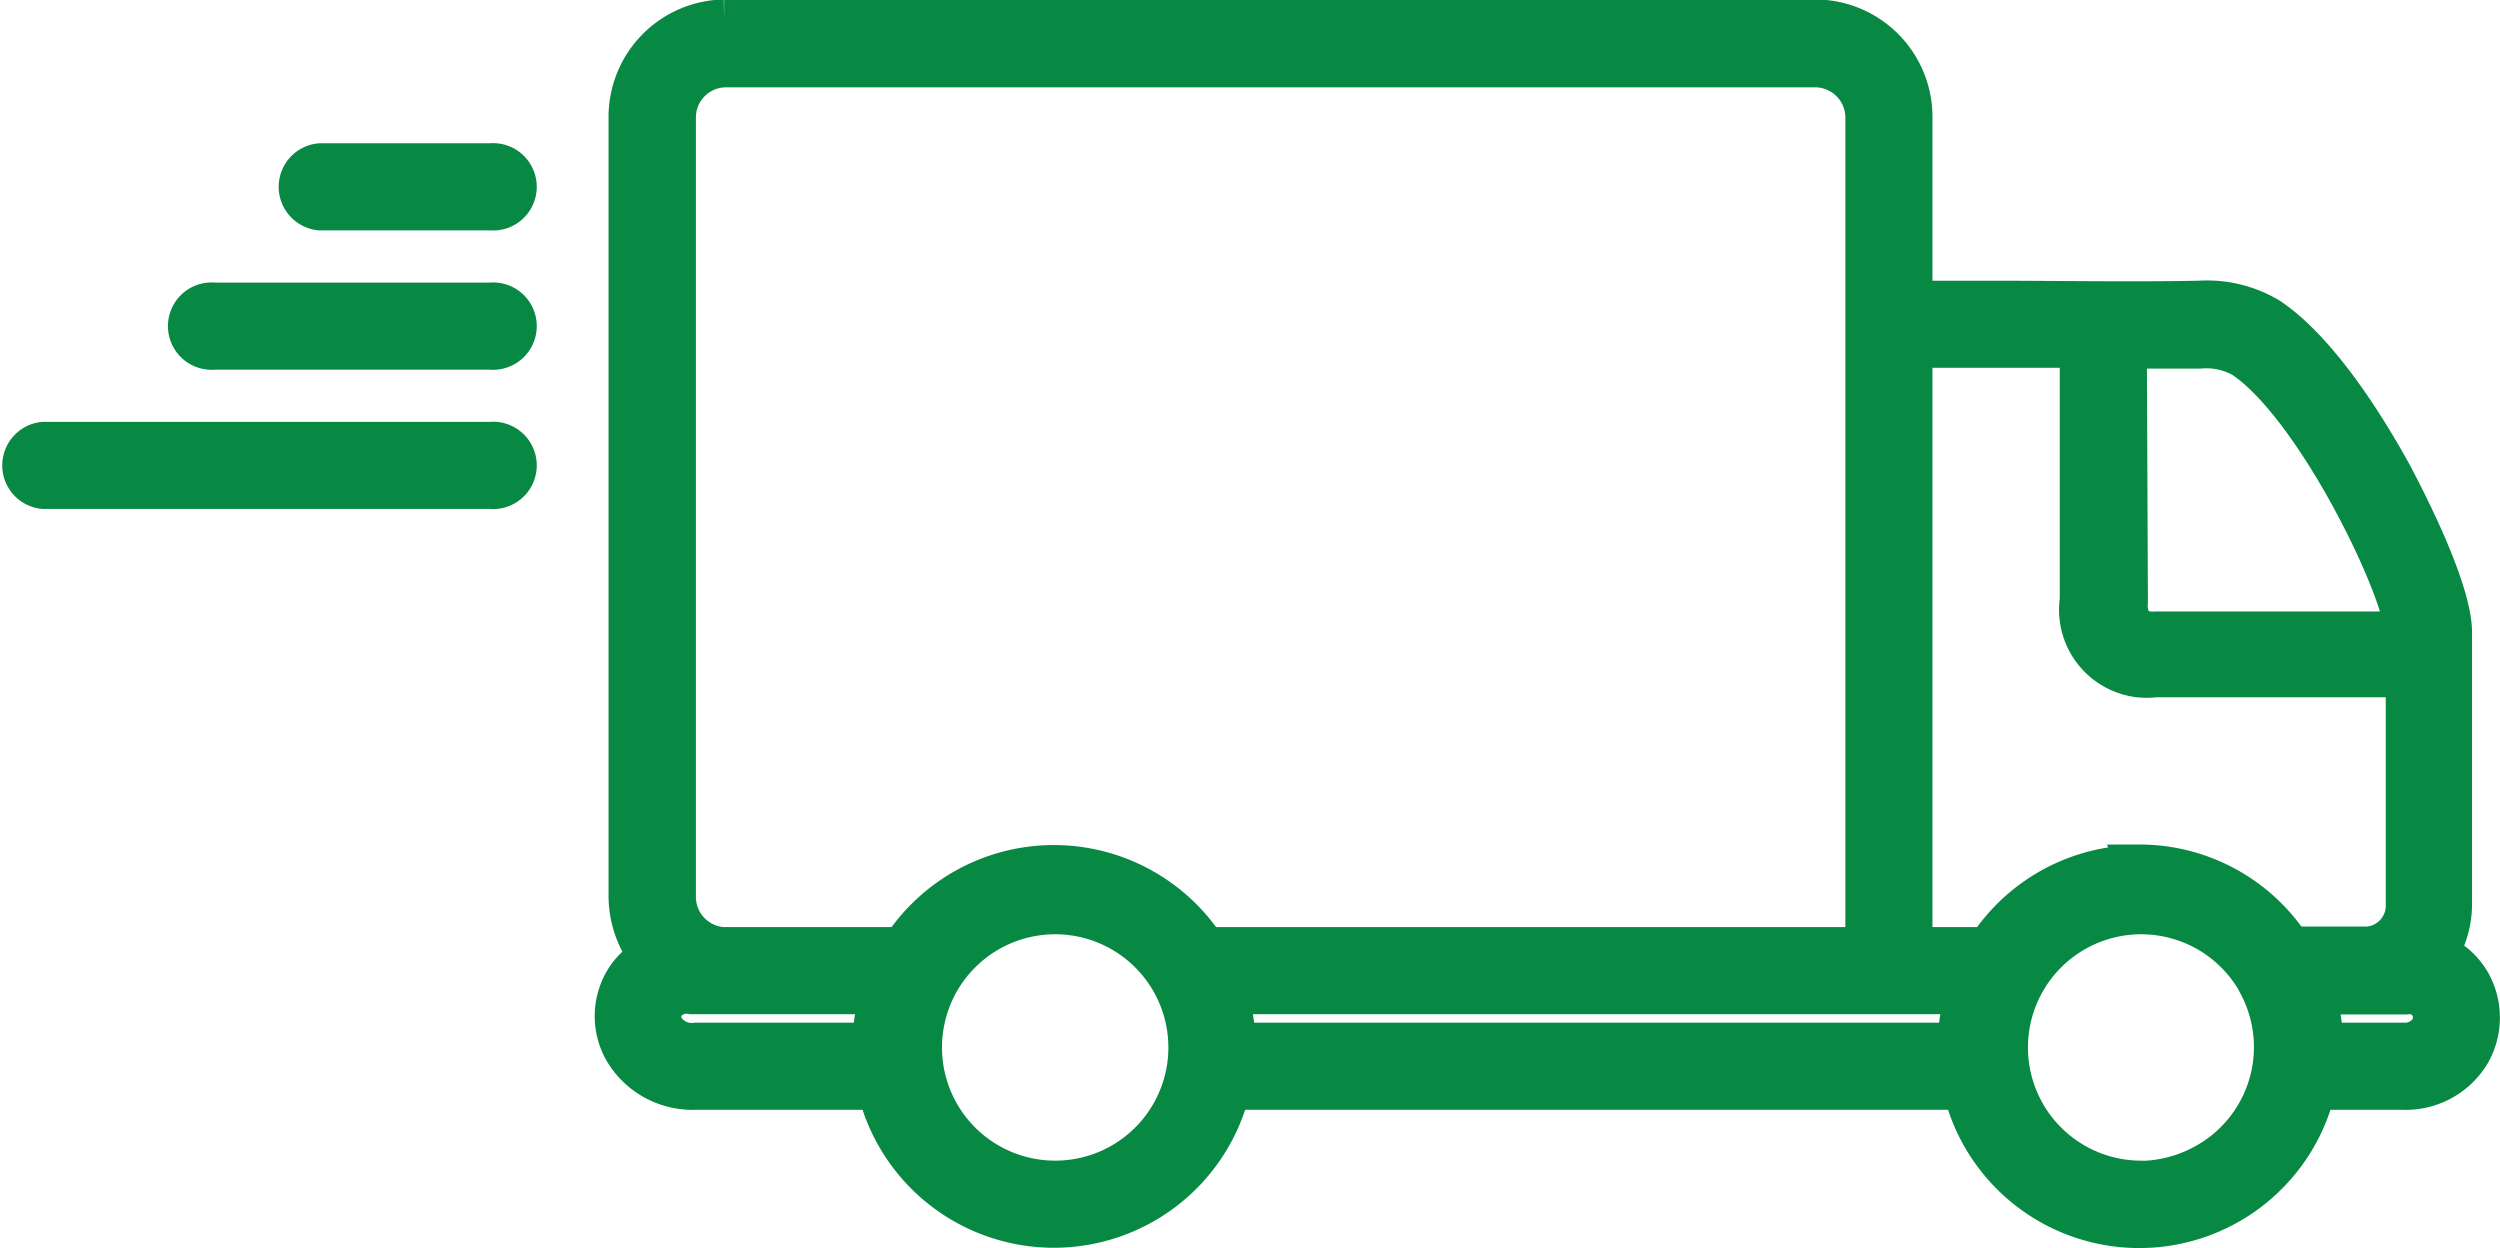 <svg id="レイヤー_1" data-name="レイヤー 1" xmlns="http://www.w3.org/2000/svg" viewBox="0 0 93.87 46.86"><defs><style>.cls-1{fill:#078943;stroke:#078943;stroke-width:1.5px;}</style></defs><path class="cls-1" d="M18.47,11.7H12.06a.89.89,0,0,0,0,1.77h6.41a.89.89,0,1,0,0-1.77Zm0,5.23H8.09a.89.89,0,1,0,0,1.77H18.47a.89.89,0,1,0,0-1.77Zm0,5.23H1.68a.89.89,0,0,0,0,1.77H18.47a.89.89,0,1,0,0-1.77ZM92.81,42.44a2.59,2.59,0,0,0-1.22-1.07,3.49,3.49,0,0,0,.53-1.86V29.32c0-1.35-1.22-4-2.25-5.94-.9-1.64-2.7-4.59-4.61-5.88a4.55,4.55,0,0,0-2.64-.64c-2.58.05-5.21,0-7.76,0h-3V10a3.66,3.66,0,0,0-3.62-3.7h-41A3.66,3.66,0,0,0,23.65,10V39.2a3.73,3.73,0,0,0,.78,2.29,2.49,2.49,0,0,0-.94.91,2.62,2.62,0,0,0,0,2.65,3,3,0,0,0,2.7,1.44H33a6.82,6.82,0,0,0,13.24,0H73.76a6.81,6.81,0,0,0,13.23,0h3.24a2.84,2.84,0,0,0,2.58-1.37,2.7,2.7,0,0,0,0-2.68ZM79.91,18.66c.91,0,1.83,0,2.74,0a2.79,2.79,0,0,1,1.62.35c2.73,1.83,6,8.65,6.07,10.27H81a1.28,1.28,0,0,1-.83-.21,1.39,1.39,0,0,1-.22-.91ZM32.81,44.72H26.19A1.23,1.23,0,0,1,25,44.18a.87.87,0,0,1,0-.87A1,1,0,0,1,26,42.9H33.1a6.59,6.59,0,0,0-.29,1.82Zm-1.6-1.82Zm8.41,7a5,5,0,1,1,5.05-5,5,5,0,0,1-5.05,5Zm0-11.85a6.82,6.82,0,0,0-5.7,3.08H27.18a1.89,1.89,0,0,1-1.75-1.92V10A1.88,1.88,0,0,1,27.27,8.1h41A1.89,1.89,0,0,1,70.09,10V41.13H45.32a6.82,6.82,0,0,0-5.7-3.08Zm33.94,6.67H46.44a6.59,6.59,0,0,0-.29-1.82h27.7a6.59,6.59,0,0,0-.29,1.82Zm6.82,5.18a5,5,0,1,1,4.39-7.51.67.67,0,0,0,.06.12,5,5,0,0,1-2.09,6.81,5.12,5.12,0,0,1-2.36.59Zm0-11.85a6.8,6.8,0,0,0-5.7,3.08H71.86V18.63h3l3.28,0v9.46A2.56,2.56,0,0,0,80.32,31,2.83,2.83,0,0,0,81,31h9.38v8.49a1.54,1.54,0,0,1-1.43,1.62H86.07a6.79,6.79,0,0,0-5.7-3.08Zm10.9,6.19a1.15,1.15,0,0,1-1,.48h-3a7,7,0,0,0-.28-1.81H90.4a.87.87,0,0,1,.87,1.32Z" transform="translate(-0.05 -5.57)"/></svg>